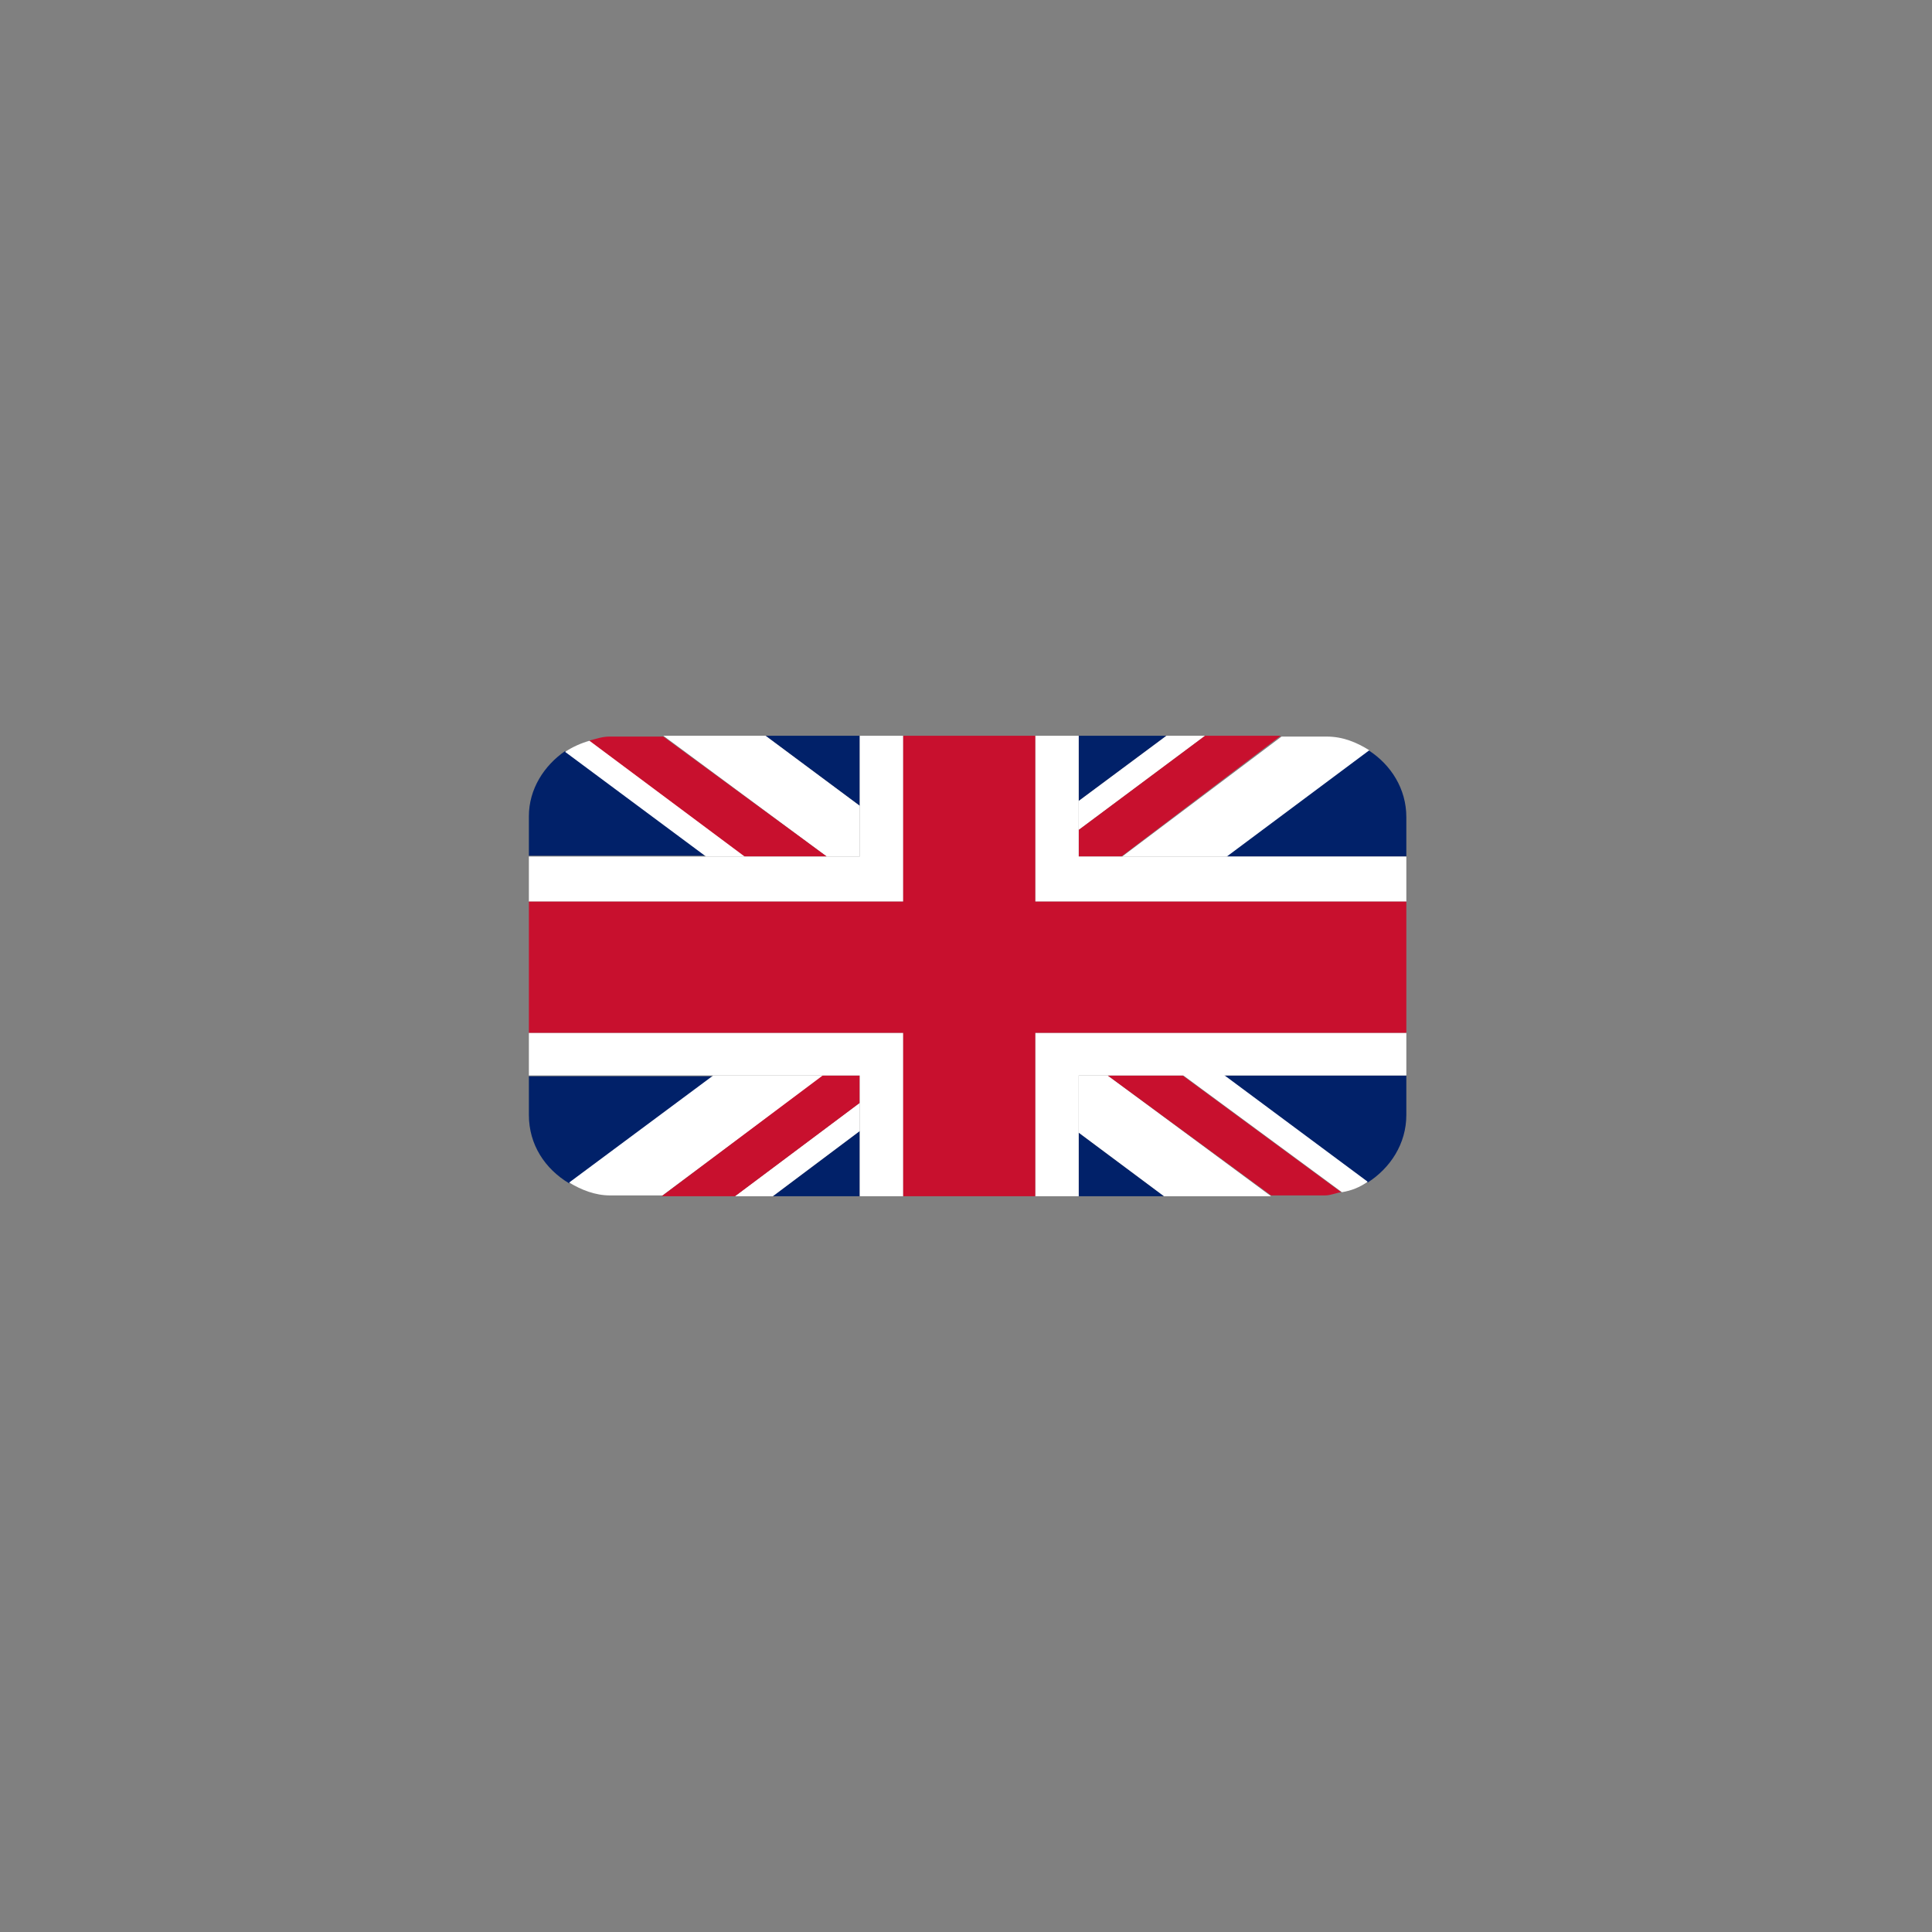 <?xml version="1.0" encoding="UTF-8"?>
<svg id="Calque_1" data-name="Calque 1" xmlns="http://www.w3.org/2000/svg" viewBox="0 0 24 24">
  <rect x="0" y="0" width="24" height="24" fill="#808080" stroke="none"/>
  <defs>
    <style>
      .cls-1 {
        fill: #fff;
      }

      .cls-2 {
        fill: #c8102e;
      }

      .cls-3 {
        fill: #012169;
      }
    </style>
  </defs>
  <g id="English_flag" data-name="English flag">
    <path class="cls-3" d="m7.02,9.33c-.26.18-.45.47-.45.81v.49h2.2l-1.75-1.3Z"/>
    <path class="cls-3" d="m16.99,14.69c.28-.18.48-.48.48-.84v-.49h-2.27l1.79,1.33Z"/>
    <polygon class="cls-3" points="14.49 9.14 13.4 9.14 13.4 9.95 14.49 9.14"/>
    <polygon class="cls-3" points="10.68 9.14 9.51 9.14 10.68 10.01 10.68 9.14"/>
    <path class="cls-3" d="m17,9.32l-1.77,1.32h2.24v-.49c0-.35-.19-.65-.47-.83Z"/>
    <polygon class="cls-3" points="9.6 14.86 10.68 14.86 10.68 14.05 9.6 14.86"/>
    <polygon class="cls-3" points="13.4 14.86 14.46 14.86 13.4 14.07 13.4 14.86"/>
    <path class="cls-3" d="m6.57,13.36v.49c0,.37.2.67.5.85l1.79-1.33h-2.29Z"/>
    <path class="cls-1" d="m15.24,10.64l1.77-1.32c-.16-.1-.33-.17-.53-.17h-.56l-1.98,1.49h1.3Z"/>
    <polygon class="cls-1" points="13.4 13.36 13.4 14.07 14.46 14.86 15.79 14.86 13.76 13.36 13.4 13.36"/>
    <path class="cls-1" d="m14.7,13.36l1.97,1.45c.12-.02.22-.06.32-.13l-1.79-1.33h-.5Z"/>
    <polygon class="cls-1" points="10.68 13.7 9.13 14.86 9.6 14.86 10.68 14.05 10.68 13.7"/>
    <path class="cls-1" d="m8.86,13.36l-1.79,1.33c.15.09.32.16.51.16h.65l2-1.49h-1.37Z"/>
    <path class="cls-1" d="m9.26,10.64l-1.93-1.44c-.11.03-.22.08-.31.14l1.75,1.3h.49Z"/>
    <polygon class="cls-1" points="10.68 10.64 10.68 10.01 9.51 9.14 8.24 9.14 10.27 10.64 10.68 10.64"/>
    <polygon class="cls-1" points="13.4 10.31 14.97 9.14 14.49 9.14 13.4 9.95 13.4 10.31"/>
    <path class="cls-2" d="m10.27,10.64l-2.03-1.49h-.67c-.09,0-.17.03-.25.05l1.93,1.44h1.02Z"/>
    <polygon class="cls-2" points="10.68 13.36 10.22 13.36 8.22 14.86 9.13 14.86 10.68 13.7 10.68 13.36"/>
    <polygon class="cls-2" points="13.4 10.64 13.93 10.64 15.91 9.14 14.97 9.14 13.4 10.31 13.4 10.64"/>
    <path class="cls-2" d="m13.76,13.36l2.03,1.49h.67c.07,0,.13-.03.2-.04l-1.97-1.45h-.93Z"/>
    <polygon class="cls-1" points="11.22 12.83 6.57 12.83 6.57 13.36 8.86 13.36 10.22 13.36 10.68 13.36 10.68 13.7 10.68 14.05 10.68 14.86 11.22 14.86 11.22 12.83"/>
    <polygon class="cls-1" points="13.93 10.64 13.4 10.64 13.4 10.31 13.4 9.95 13.4 9.14 12.86 9.14 12.86 11.2 17.47 11.2 17.47 10.64 15.24 10.64 13.93 10.64"/>
    <polygon class="cls-1" points="11.22 11.2 11.22 9.14 10.68 9.14 10.68 10.01 10.68 10.64 10.27 10.64 9.26 10.64 8.77 10.64 6.57 10.64 6.57 11.2 11.22 11.2"/>
    <polygon class="cls-1" points="12.86 12.83 12.86 14.86 13.4 14.86 13.4 14.07 13.4 13.36 13.76 13.36 14.7 13.36 15.2 13.36 17.47 13.36 17.47 12.83 12.86 12.83"/>
    <polygon class="cls-2" points="12.86 11.2 12.86 9.14 11.22 9.14 11.22 11.2 6.57 11.2 6.57 12.83 11.22 12.83 11.22 14.86 12.86 14.86 12.86 12.83 17.47 12.83 17.47 11.2 12.86 11.2"/>
  </g>
</svg>